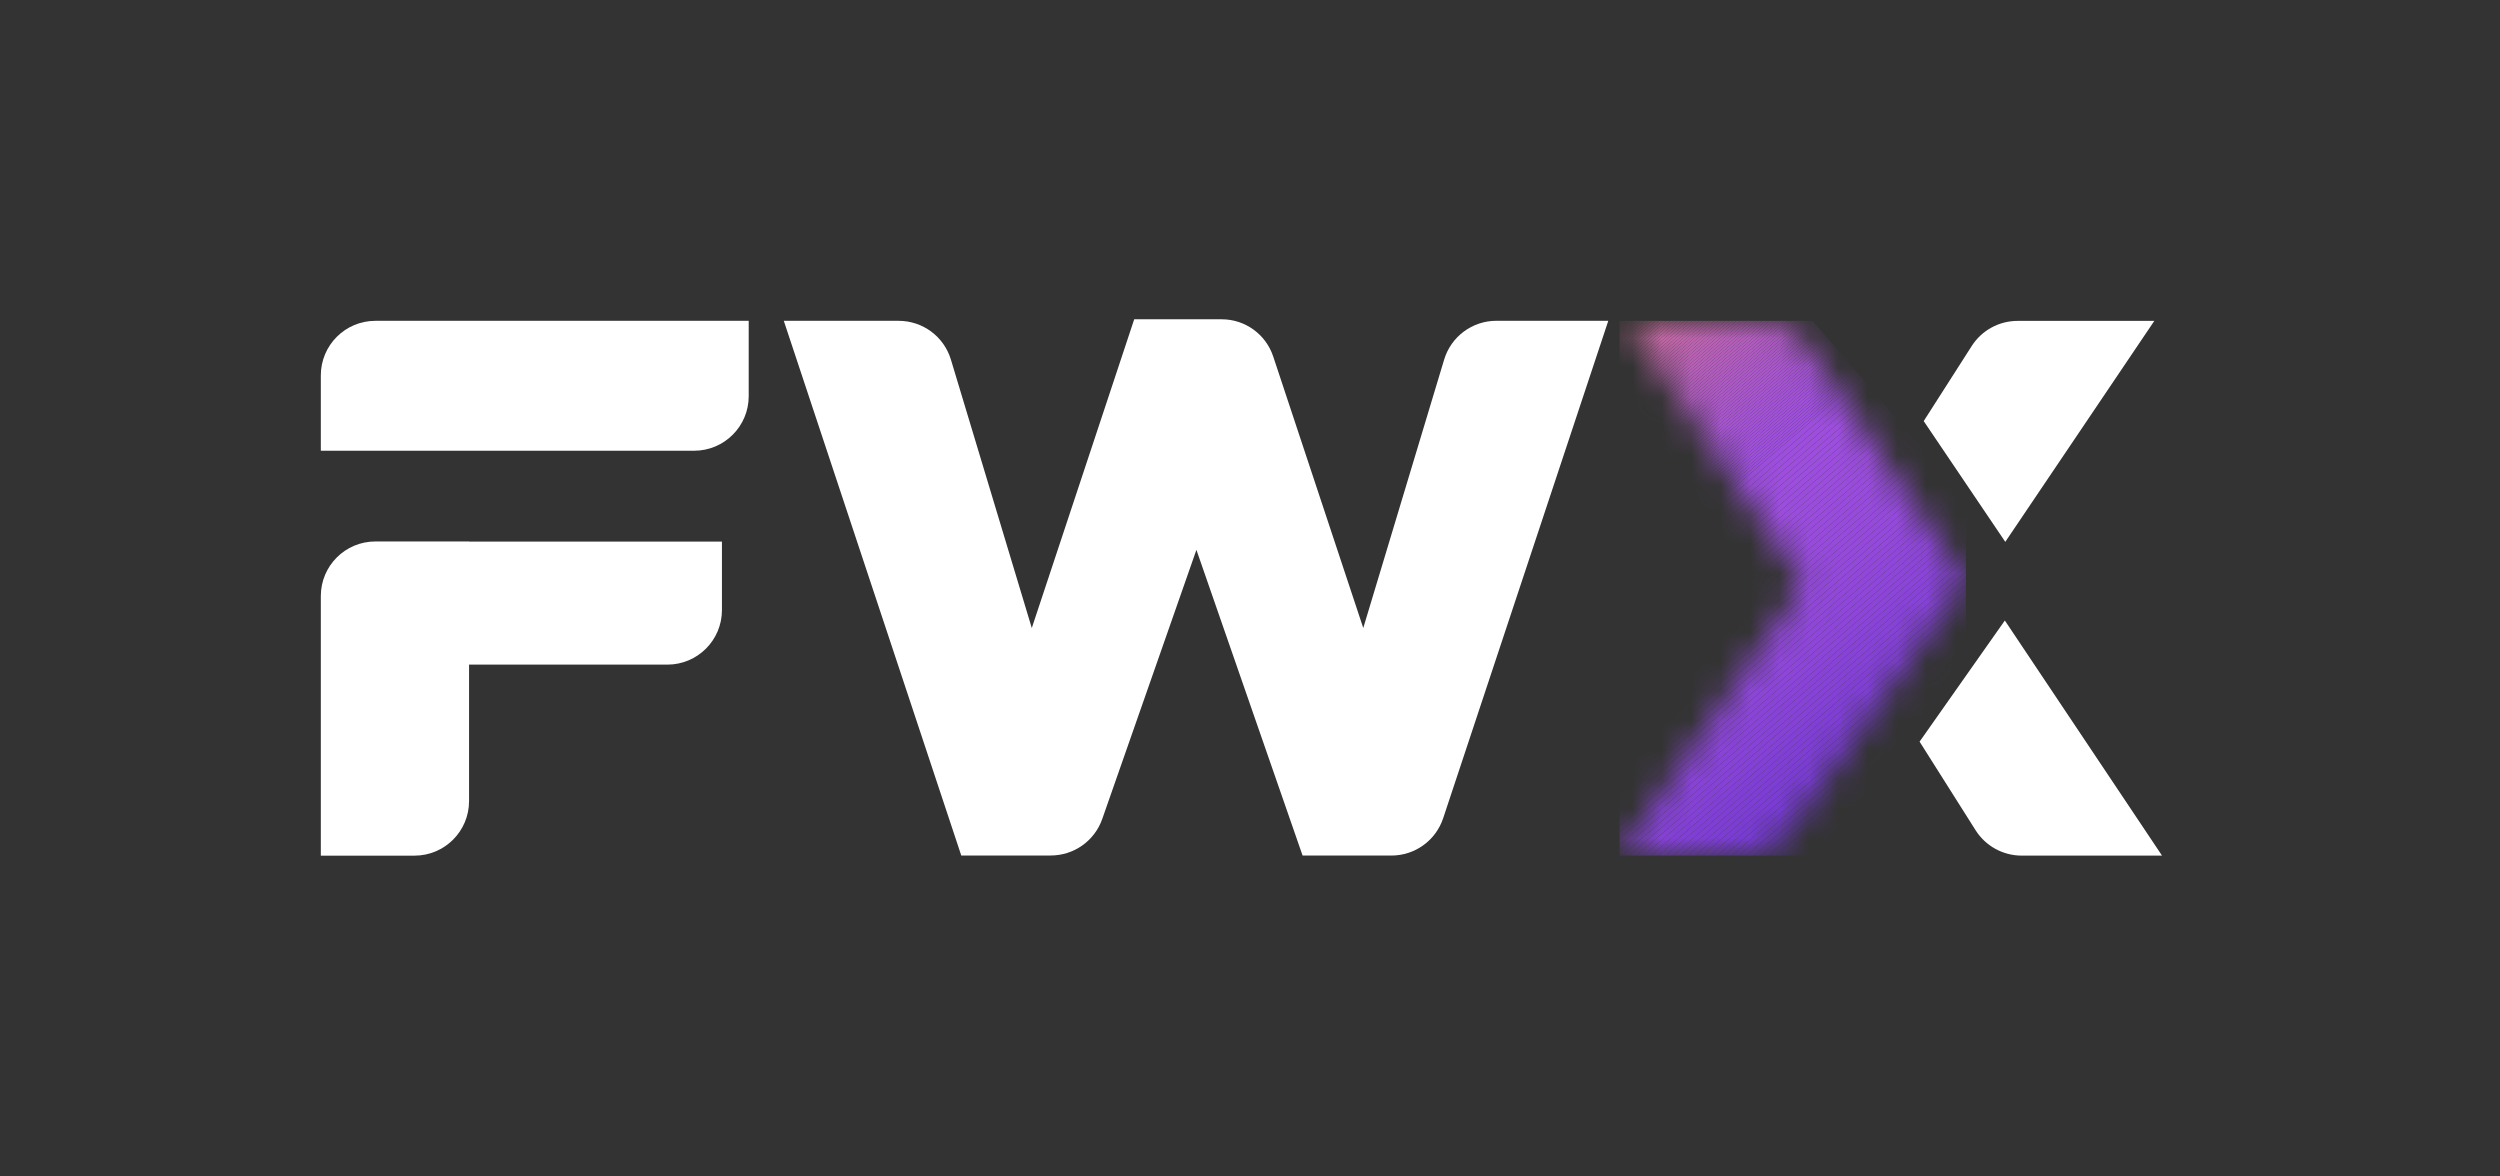<?xml version="1.0" encoding="utf-8"?>
<svg xmlns="http://www.w3.org/2000/svg" fill="none" height="40" viewBox="0 0 85 40" width="85">
<rect x="0" y="0" width="85" height="40" fill="#333333" stroke="none"/>
<path d="M26.646 10.908H30.555C31.374 10.908 32.095 11.444 32.331 12.227L35.081 21.353L38.563 10.856H41.54C42.333 10.856 43.037 11.365 43.288 12.117L46.351 21.352L49.101 12.226C49.337 11.443 50.058 10.907 50.876 10.907H54.682L49.068 27.819C48.817 28.577 48.107 29.089 47.308 29.089H44.288L40.678 18.695L37.476 27.846C37.215 28.59 36.513 29.087 35.725 29.087H32.683L26.648 10.905L26.646 10.908Z" fill="white"/>
<path d="M68.179 18.424L73.247 10.91H68.6C67.968 10.91 67.378 11.232 67.038 11.765L65.406 14.317L68.18 18.424H68.179Z" fill="white"/>
<path d="M68.164 21.098L65.266 25.216L67.17 28.228C67.509 28.765 68.102 29.091 68.738 29.091H73.509L68.165 21.098H68.164Z" fill="white"/>
<mask height="20" id="mask0_2893_45772" maskUnits="userSpaceOnUse" style="mask-type:luminance" width="12" x="55" y="10">
<path d="M60.823 28.304L66.841 19.755L64.318 16.017L64.312 16.026L64.177 15.807L61.42 11.725C61.075 11.215 60.499 10.908 59.883 10.908H55.325L61.3 19.843L55.066 29.09H59.309C59.913 29.09 60.478 28.796 60.826 28.303L60.823 28.304Z" fill="white"/>
</mask>
<g mask="url(#mask0_2893_45772)">
<path d="M55.158 10.91L55.065 10.989V10.91H55.158Z" fill="#D07094"/>
<path d="M55.282 10.91L55.065 11.096V10.989L55.158 10.91H55.282Z" fill="#CF7095"/>
<path d="M55.408 10.91L55.065 11.204V11.096L55.282 10.91H55.408Z" fill="#CE6F96"/>
<path d="M55.532 10.91L55.065 11.311V11.204L55.408 10.91H55.532Z" fill="#CD6F97"/>
<path d="M55.658 10.91L55.065 11.42V11.311L55.532 10.91H55.658Z" fill="#CD6E98"/>
<path d="M55.783 10.91L55.065 11.527V11.42L55.658 10.91H55.783Z" fill="#CC6E99"/>
<path d="M55.908 10.91L55.065 11.635V11.527L55.783 10.91H55.908Z" fill="#CB6D9A"/>
<path d="M56.033 10.91L55.065 11.742V11.635L55.908 10.91H56.033Z" fill="#CA6D9C"/>
<path d="M56.159 10.91L55.065 11.85V11.742L56.033 10.91H56.159Z" fill="#CA6C9D"/>
<path d="M56.283 10.91L55.065 11.959V11.85L56.159 10.91H56.283Z" fill="#C96C9E"/>
<path d="M56.409 10.91L55.065 12.066V11.959L56.283 10.91H56.409Z" fill="#C86B9F"/>
<path d="M56.533 10.91L55.065 12.174V12.066L56.409 10.91H56.533Z" fill="#C76BA0"/>
<path d="M56.659 10.91L55.065 12.281V12.174L56.533 10.91H56.659Z" fill="#C76AA1"/>
<path d="M56.783 10.91L55.065 12.388V12.281L56.659 10.91H56.783Z" fill="#C66AA2"/>
<path d="M56.909 10.91L55.065 12.497V12.388L56.783 10.91H56.909Z" fill="#C569A3"/>
<path d="M57.034 10.91L55.065 12.605V12.497L56.909 10.91H57.034Z" fill="#C469A4"/>
<path d="M57.16 10.91L55.065 12.712V12.605L57.034 10.91H57.16Z" fill="#C468A5"/>
<path d="M57.284 10.91L55.065 12.82V12.712L57.16 10.91H57.284Z" fill="#C368A6"/>
<path d="M57.41 10.91L55.065 12.927V12.82L57.284 10.91H57.41Z" fill="#C267A7"/>
<path d="M57.534 10.91L55.065 13.036V12.927L57.41 10.91H57.534Z" fill="#C267A8"/>
<path d="M57.66 10.91L55.065 13.143V13.036L57.534 10.91H57.66Z" fill="#C166A9"/>
<path d="M57.785 10.91L55.065 13.251V13.143L57.66 10.91H57.785Z" fill="#C066AA"/>
<path d="M57.91 10.91L55.065 13.358V13.251L57.785 10.91H57.91Z" fill="#BF65AB"/>
<path d="M58.035 10.91L55.065 13.466V13.358L57.91 10.91H58.035Z" fill="#BF65AC"/>
<path d="M58.16 10.91L55.065 13.573V13.466L58.035 10.91H58.16Z" fill="#BE64AD"/>
<path d="M58.285 10.91L55.065 13.682V13.573L58.16 10.91H58.285Z" fill="#BD64AE"/>
<path d="M58.411 10.91L55.065 13.789V13.682L58.285 10.91H58.411Z" fill="#BD63AF"/>
<path d="M58.535 10.91L55.065 13.897V13.789L58.411 10.91H58.535Z" fill="#BC63B0"/>
<path d="M58.661 10.91L55.065 14.004V13.897L58.535 10.91H58.661Z" fill="#BB63B1"/>
<path d="M58.785 10.91L55.065 14.112V14.004L58.661 10.91H58.785Z" fill="#BA62B2"/>
<path d="M58.911 10.91L55.065 14.221V14.112L58.785 10.91H58.911Z" fill="#BA62B3"/>
<path d="M59.036 10.91L55.065 14.328V14.221L58.911 10.91H59.036Z" fill="#B961B4"/>
<path d="M59.161 10.91L55.065 14.435V14.328L59.036 10.91H59.161Z" fill="#B861B5"/>
<path d="M59.286 10.91L55.065 14.543V14.435L59.161 10.91H59.286Z" fill="#B860B6"/>
<path d="M59.412 10.91L55.065 14.65V14.543L59.286 10.91H59.412Z" fill="#B760B7"/>
<path d="M59.536 10.91L55.065 14.759V14.65L59.412 10.91H59.536Z" fill="#B65FB8"/>
<path d="M59.662 10.91L55.065 14.867V14.759L59.536 10.91H59.662Z" fill="#B65FB9"/>
<path d="M59.786 10.91L55.065 14.974V14.867L59.662 10.91H59.786Z" fill="#B55EBA"/>
<path d="M59.912 10.91L55.065 15.082V14.974L59.786 10.91H59.912Z" fill="#B45EBB"/>
<path d="M60.036 10.91L55.065 15.189V15.082L59.912 10.91H60.036Z" fill="#B45EBC"/>
<path d="M60.162 10.91L55.065 15.296V15.189L60.036 10.91H60.162Z" fill="#B35DBD"/>
<path d="M60.287 10.91L55.065 15.405V15.296L60.162 10.91H60.287Z" fill="#B25DBE"/>
<path d="M60.413 10.91L55.065 15.513V15.405L60.287 10.91H60.413Z" fill="#B25CBF"/>
<path d="M60.537 10.91L55.065 15.62V15.513L60.413 10.91H60.537Z" fill="#B15CC0"/>
<path d="M60.663 10.91L55.065 15.728V15.62L60.537 10.91H60.663Z" fill="#B15BC1"/>
<path d="M60.787 10.91L55.065 15.835V15.728L60.663 10.91H60.787Z" fill="#B05BC2"/>
<path d="M60.913 10.91L55.065 15.944V15.835L60.787 10.91H60.913Z" fill="#AF5AC3"/>
<path d="M61.038 10.91L55.065 16.051V15.944L60.913 10.91H61.038Z" fill="#AF5AC3"/>
<path d="M61.163 10.91L55.065 16.159V16.051L61.038 10.91H61.163Z" fill="#AE5AC4"/>
<path d="M61.288 10.91L55.065 16.266V16.159L61.163 10.91H61.288Z" fill="#AD59C5"/>
<path d="M61.413 10.91L55.065 16.374V16.266L61.288 10.91H61.413Z" fill="#AD59C6"/>
<path d="M61.538 10.91L55.065 16.483V16.374L61.413 10.91H61.538Z" fill="#AC58C7"/>
<path d="M61.626 10.91L61.642 10.928L55.065 16.59V16.483L61.538 10.91H61.626Z" fill="#AC58C8"/>
<path d="M61.642 10.928L61.695 10.989L55.065 16.698V16.59L61.642 10.928Z" fill="#AB58C9"/>
<path d="M61.695 10.989L61.749 11.051L55.065 16.805V16.697L61.695 10.989Z" fill="#AA57CA"/>
<path d="M61.749 11.051L61.802 11.114L55.065 16.913V16.805L61.749 11.051Z" fill="#AA57CA"/>
<path d="M61.802 11.113L61.855 11.175L55.065 17.02V16.912L61.802 11.113Z" fill="#A956CB"/>
<path d="M61.855 11.175L61.908 11.236L55.065 17.128V17.02L61.855 11.175Z" fill="#A956CC"/>
<path d="M61.908 11.236L61.962 11.299L55.065 17.236V17.129L61.908 11.236Z" fill="#A856CD"/>
<path d="M61.962 11.298L62.014 11.361L55.065 17.343V17.236L61.962 11.298Z" fill="#A855CE"/>
<path d="M62.014 11.361L62.068 11.423L55.065 17.451V17.344L62.014 11.361Z" fill="#A755CE"/>
<path d="M62.068 11.423L62.122 11.484L55.065 17.558V17.451L62.068 11.423Z" fill="#A754CF"/>
<path d="M62.122 11.483L62.174 11.546L55.065 17.667V17.558L62.122 11.483Z" fill="#A654D0"/>
<path d="M62.174 11.546L62.228 11.608L55.065 17.775V17.667L62.174 11.546Z" fill="#A554D1"/>
<path d="M62.228 11.608L62.282 11.67L55.065 17.882V17.775L62.228 11.608Z" fill="#A553D2"/>
<path d="M62.282 11.67L62.334 11.731L55.065 17.99V17.882L62.282 11.67Z" fill="#A453D2"/>
<path d="M62.334 11.731L62.388 11.793L55.065 18.097V17.989L62.334 11.731Z" fill="#A453D3"/>
<path d="M62.388 11.793L62.441 11.856L55.065 18.206V18.097L62.388 11.793Z" fill="#A352D4"/>
<path d="M62.441 11.855L62.494 11.918L55.065 18.313V18.206L62.441 11.855Z" fill="#A352D5"/>
<path d="M62.494 11.918L62.547 11.978L55.065 18.421V18.313L62.494 11.918Z" fill="#A252D5"/>
<path d="M62.547 11.979L62.601 12.041L55.065 18.528V18.421L62.547 11.979Z" fill="#A251D6"/>
<path d="M62.601 12.04L62.653 12.103L55.065 18.636V18.528L62.601 12.04Z" fill="#A151D7"/>
<path d="M62.653 12.103L62.707 12.165L55.065 18.743V18.636L62.653 12.103Z" fill="#A151D7"/>
<path d="M62.707 12.165L62.761 12.226L55.065 18.852V18.743L62.707 12.165Z" fill="#A150D8"/>
<path d="M62.761 12.226L62.813 12.288L55.065 18.96V18.852L62.761 12.226Z" fill="#A050D9"/>
<path d="M62.813 12.288L62.867 12.35L55.065 19.067V18.959L62.813 12.288Z" fill="#A050D9"/>
<path d="M62.867 12.35L62.92 12.412L55.065 19.174V19.067L62.867 12.35Z" fill="#9F50DA"/>
<path d="M62.92 12.413L62.973 12.475L55.065 19.282V19.174L62.92 12.413Z" fill="#9F4FDA"/>
<path d="M62.973 12.475L63.027 12.535L55.065 19.391V19.282L62.973 12.475Z" fill="#9E4FDB"/>
<path d="M63.027 12.536L63.08 12.598L55.065 19.498V19.391L63.027 12.536Z" fill="#9E4FDB"/>
<path d="M63.08 12.598L63.133 12.66L55.065 19.605V19.498L63.08 12.598Z" fill="#9E4FDC"/>
<path d="M63.133 12.66L63.186 12.722L55.065 19.713V19.605L63.133 12.66Z" fill="#9D4EDC"/>
<path d="M63.186 12.722L63.24 12.783L55.065 19.82V19.713L63.186 12.722Z" fill="#9D4EDD"/>
<path d="M63.24 12.783L63.292 12.845L55.065 19.929V19.82L63.24 12.783Z" fill="#9D4EDD"/>
<path d="M63.292 12.845L63.398 12.968L55.065 20.143V19.929L63.292 12.845Z" fill="#9D4EDD"/>
<path d="M63.398 12.968L63.504 13.091L55.065 20.358V20.143L63.398 12.968Z" fill="#9D4EDD"/>
<path d="M63.504 13.091L63.61 13.214L55.065 20.572V20.357L63.504 13.091Z" fill="#9D4EDD"/>
<path d="M63.61 13.214L63.717 13.338L55.065 20.786V20.572L63.61 13.214Z" fill="#9D4EDD"/>
<path d="M63.717 13.338L63.822 13.461L55.065 21.001V20.786L63.717 13.338Z" fill="#9D4EDD"/>
<path d="M63.822 13.461L63.928 13.584L55.065 21.216V21.001L63.822 13.461Z" fill="#9D4EDD"/>
<path d="M63.928 13.585L64.035 13.707L55.065 21.431V21.216L63.928 13.585Z" fill="#9C4EDD"/>
<path d="M64.035 13.707L64.141 13.831L55.065 21.644V21.431L64.035 13.707Z" fill="#9C4EDD"/>
<path d="M64.141 13.831L64.247 13.954L55.065 21.859V21.644L64.141 13.831Z" fill="#9C4DDD"/>
<path d="M64.247 13.954L64.354 14.078L55.065 22.074V21.859L64.247 13.954Z" fill="#9C4DDD"/>
<path d="M64.354 14.078L64.46 14.201L55.065 22.289V22.074L64.354 14.078Z" fill="#9B4DDC"/>
<path d="M64.46 14.201L64.566 14.324L55.065 22.502V22.289L64.46 14.201Z" fill="#9B4DDC"/>
<path d="M64.566 14.324L64.672 14.447L55.065 22.717V22.502L64.566 14.324Z" fill="#9B4DDC"/>
<path d="M64.672 14.447L64.778 14.57L55.065 22.932V22.717L64.672 14.447Z" fill="#9A4DDC"/>
<path d="M64.778 14.57L64.884 14.693L55.065 23.145V22.932L64.778 14.57Z" fill="#9A4DDC"/>
<path d="M64.884 14.693L64.99 14.816L55.065 23.36V23.145L64.884 14.693Z" fill="#9A4CDC"/>
<path d="M64.99 14.816L65.096 14.94L55.065 23.575V23.36L64.99 14.816Z" fill="#994CDC"/>
<path d="M65.096 14.94L65.202 15.063L55.065 23.79V23.576L65.096 14.94Z" fill="#994CDC"/>
<path d="M65.202 15.063L65.308 15.186L55.065 24.003V23.79L65.202 15.063Z" fill="#984CDC"/>
<path d="M65.308 15.186L65.414 15.309L55.065 24.218V24.003L65.308 15.186Z" fill="#984BDB"/>
<path d="M65.414 15.309L65.52 15.432L55.065 24.433V24.218L65.414 15.309Z" fill="#974BDB"/>
<path d="M65.52 15.432L65.626 15.555L55.065 24.648V24.433L65.52 15.432Z" fill="#974BDB"/>
<path d="M65.626 15.555L65.732 15.678L55.065 24.862V24.648L65.626 15.555Z" fill="#964BDB"/>
<path d="M65.732 15.678L65.838 15.803L55.065 25.077V24.862L65.732 15.678Z" fill="#964ADB"/>
<path d="M65.838 15.803L65.945 15.926L55.065 25.292V25.077L65.838 15.803Z" fill="#954ADA"/>
<path d="M65.945 15.926L66.05 16.049L55.065 25.505V25.292L65.945 15.926Z" fill="#954ADA"/>
<path d="M66.05 16.048L66.157 16.171L55.065 25.72V25.505L66.05 16.048Z" fill="#9449DA"/>
<path d="M66.157 16.171L66.263 16.294L55.065 25.935V25.72L66.157 16.171Z" fill="#9349DA"/>
<path d="M66.263 16.294L66.369 16.417L55.065 26.149V25.935L66.263 16.294Z" fill="#9349DA"/>
<path d="M66.369 16.418L66.475 16.541L55.065 26.363V26.15L66.369 16.418Z" fill="#9248D9"/>
<path d="M66.475 16.541L66.581 16.665L55.065 26.578V26.363L66.475 16.541Z" fill="#9148D9"/>
<path d="M66.581 16.665L66.687 16.788L55.065 26.793V26.578L66.581 16.665Z" fill="#9148D9"/>
<path d="M66.687 16.788L66.793 16.911L55.065 27.008V26.793L66.687 16.788Z" fill="#9047D9"/>
<path d="M66.793 16.911L66.841 16.966V17.084L55.065 27.221V27.008L66.793 16.911Z" fill="#8F47D9"/>
<path d="M66.841 17.298L55.065 27.436V27.221L66.841 17.084V17.298Z" fill="#8E47D8"/>
<path d="M66.841 17.513L55.065 27.651V27.436L66.841 17.298V17.513Z" fill="#8E46D8"/>
<path d="M66.841 17.728L55.065 27.864V27.651L66.841 17.513V17.728Z" fill="#8D46D8"/>
<path d="M66.841 17.942L55.065 28.079V27.864L66.841 17.728V17.942Z" fill="#8C45D7"/>
<path d="M66.841 18.156L55.065 28.294V28.079L66.841 17.941V18.156Z" fill="#8B45D7"/>
<path d="M66.841 18.371L55.065 28.509V28.294L66.841 18.156V18.371Z" fill="#8A44D7"/>
<path d="M66.841 18.585L55.065 28.722V28.509L66.841 18.371V18.585Z" fill="#8944D7"/>
<path d="M66.841 18.8L55.065 28.938V28.723L66.841 18.585V18.8Z" fill="#8843D6"/>
<path d="M66.841 19.015L55.135 29.09H55.065V28.938L66.841 18.8V19.015Z" fill="#8743D6"/>
<path d="M66.84 19.23L55.385 29.09H55.135L66.84 19.015V19.23Z" fill="#8643D6"/>
<path d="M66.84 19.443L55.634 29.09H55.385L66.84 19.23V19.443Z" fill="#8642D5"/>
<path d="M66.841 19.658L55.884 29.09H55.635L66.841 19.443V19.658Z" fill="#8542D5"/>
<path d="M66.841 19.873L56.132 29.09H55.883L66.841 19.658V19.873Z" fill="#8441D5"/>
<path d="M66.84 20.087L56.381 29.09H56.131L66.84 19.873V20.087Z" fill="#8240D4"/>
<path d="M66.842 20.301L56.632 29.09H56.383L66.842 20.087V20.301Z" fill="#8140D4"/>
<path d="M66.841 20.516L56.88 29.09H56.631L66.841 20.301V20.516Z" fill="#803FD4"/>
<path d="M66.84 20.731L57.128 29.09H56.879L66.84 20.516V20.731Z" fill="#7F3FD3"/>
<path d="M66.841 20.944L57.379 29.09H57.129L66.841 20.731V20.944Z" fill="#7E3ED3"/>
<path d="M66.841 21.159L57.628 29.09H57.379L66.841 20.944V21.159Z" fill="#7D3ED3"/>
<path d="M66.84 21.374L57.876 29.09H57.627L66.84 21.159V21.374Z" fill="#7C3DD2"/>
<path d="M66.841 21.589L58.126 29.09H57.877L66.841 21.374V21.589Z" fill="#7B3DD2"/>
<path d="M66.841 21.802L58.375 29.09H58.125L66.841 21.589V21.802Z" fill="#7A3CD2"/>
<path d="M66.84 22.017L58.624 29.09H58.375L66.84 21.802V22.017Z" fill="#783BD1"/>
<path d="M66.842 22.232L58.874 29.09H58.625L66.842 22.017V22.232Z" fill="#773BD1"/>
<path d="M66.841 22.447L59.122 29.09H58.873L66.841 22.232V22.447Z" fill="#763AD0"/>
<path d="M66.84 22.661L59.371 29.09H59.121L66.84 22.447V22.661Z" fill="#7539D0"/>
<path d="M66.842 22.875L59.622 29.09H59.373L66.842 22.661V22.875Z" fill="#7439D0"/>
<path d="M66.841 23.09L59.87 29.09H59.621L66.841 22.875V23.09Z" fill="#7238CF"/>
<path d="M66.84 23.304L60.118 29.09H59.869L66.84 23.09V23.304Z" fill="#7138CF"/>
<path d="M66.841 23.519L60.369 29.09H60.119L66.841 23.304V23.519Z" fill="#7037CE"/>
<path d="M66.841 23.733L60.618 29.09H60.369L66.841 23.519V23.733Z" fill="#6E36CE"/>
<path d="M66.84 23.948L60.866 29.09H60.617L66.84 23.733V23.948Z" fill="#6D36CE"/>
<path d="M66.842 24.162L61.116 29.09H60.867L66.842 23.948V24.162Z" fill="#6C35CD"/>
<path d="M66.841 24.377L61.365 29.09H61.115L66.841 24.162V24.377Z" fill="#6A34CD"/>
<path d="M66.841 24.592L61.614 29.09H61.365L66.841 24.377V24.592Z" fill="#6933CC"/>
<path d="M66.84 24.807L61.862 29.09H61.613L66.84 24.592V24.807Z" fill="#6833CC"/>
<path d="M66.841 25.02L62.112 29.09H61.863L66.841 24.807V25.02Z" fill="#6632CB"/>
<path d="M66.84 25.235L62.362 29.09H62.111L66.84 25.02V25.235Z" fill="#6531CB"/>
<path d="M66.84 25.45L62.61 29.09H62.361L66.84 25.235V25.45Z" fill="#6330CA"/>
<path d="M66.841 25.663L62.86 29.09H62.611L66.841 25.45V25.663Z" fill="#6230CA"/>
<path d="M66.84 25.878L63.108 29.09H62.859L66.84 25.663V25.878Z" fill="#602FC9"/>
<path d="M66.842 26.093L63.36 29.09H63.109L66.842 25.878V26.093Z" fill="#5F2EC9"/>
<path d="M66.841 26.308L63.608 29.09H63.359L66.841 26.093V26.308Z" fill="#5D2DC8"/>
<path d="M66.841 26.522L63.856 29.09H63.607L66.841 26.308V26.522Z" fill="#5C2DC8"/>
<path d="M66.84 26.736L64.104 29.09H63.855L66.84 26.521V26.736Z" fill="#5A2CC7"/>
<path d="M66.841 26.951L64.356 29.09H64.106L66.841 26.736V26.951Z" fill="#582BC7"/>
<path d="M66.841 27.166L64.604 29.09H64.356L66.841 26.951V27.166Z" fill="#572AC6"/>
<path d="M66.84 27.38L64.852 29.09H64.603L66.84 27.166V27.38Z" fill="#5529C6"/>
<path d="M66.841 27.594L65.102 29.09H64.853L66.841 27.379V27.594Z" fill="#5429C5"/>
<path d="M66.84 27.809L65.352 29.09H65.102L66.84 27.594V27.809Z" fill="#5228C5"/>
<path d="M66.84 28.023L65.6 29.09H65.352L66.84 27.81V28.023Z" fill="#5027C4"/>
<path d="M66.841 28.238L65.85 29.09H65.602L66.841 28.023V28.238Z" fill="#4F26C4"/>
<path d="M66.841 28.453L66.098 29.09H65.85L66.841 28.238V28.453Z" fill="#4D25C3"/>
<path d="M66.84 28.668L66.348 29.09H66.098L66.84 28.453V28.668Z" fill="#4B24C3"/>
<path d="M66.842 28.881L66.598 29.09H66.35L66.842 28.668V28.881Z" fill="#4A23C2"/>
<path d="M66.598 29.09L66.841 28.881V29.09H66.598Z" fill="#4823C1"/>
</g>
<path d="M15.948 15.325H23.601C24.624 15.325 25.456 14.495 25.456 13.47V10.908H12.763C11.739 10.908 10.908 11.738 10.908 12.763V15.325H15.947H15.948Z" fill="white"/>
<path d="M15.948 18.41H12.763C11.739 18.41 10.908 19.239 10.908 20.265V29.092H14.093C15.117 29.092 15.948 28.262 15.948 27.237V22.597H22.692C23.715 22.597 24.546 21.767 24.546 20.742V18.415H15.95V18.41H15.948Z" fill="white"/>
</svg>
